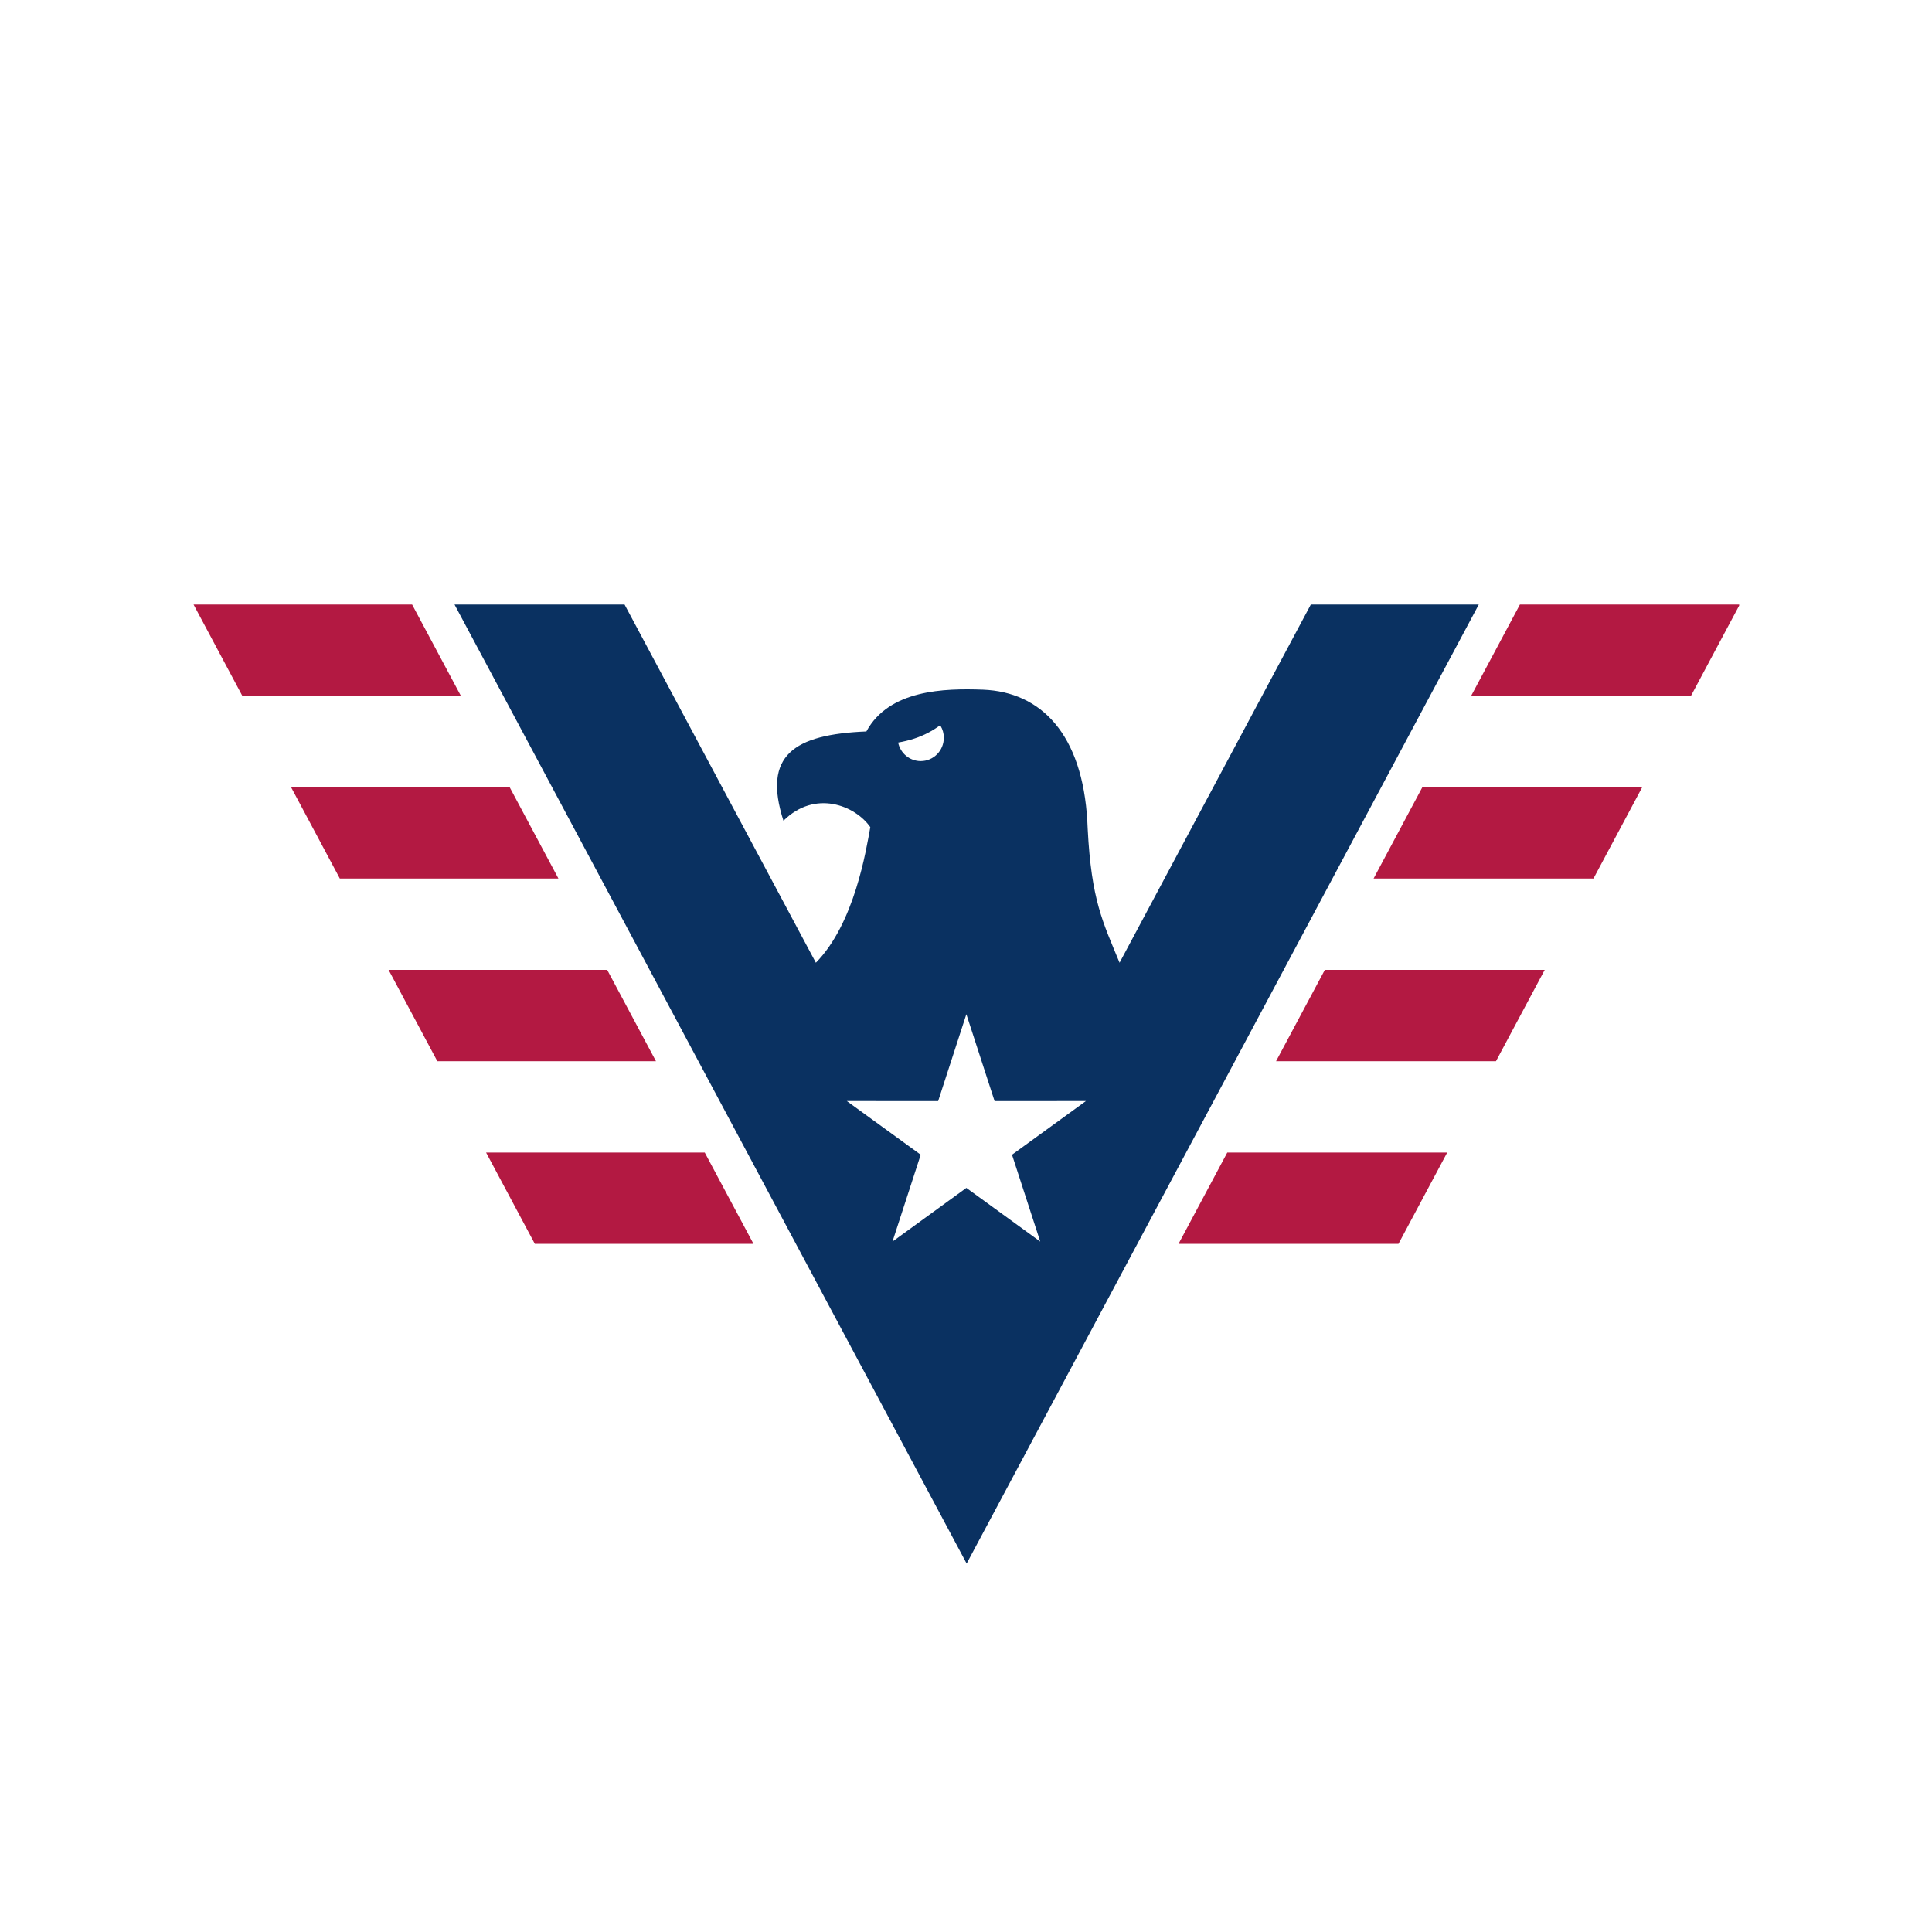 <?xml version="1.0" encoding="UTF-8" standalone="no"?> <svg xmlns:inkscape="http://www.inkscape.org/namespaces/inkscape" xmlns:sodipodi="http://sodipodi.sourceforge.net/DTD/sodipodi-0.dtd" xmlns="http://www.w3.org/2000/svg" xmlns:svg="http://www.w3.org/2000/svg" version="1.1" viewBox="0 0 2000 2000" fill="#000000" data-color-origin="#000000" data-color-type="fill" id="svg3" width="2000" height="2000"><defs id="defs3"></defs><title id="title1">social-profile--round</title><g fill="none" fill-rule="evenodd" stroke="none" stroke-width="1" id="g3"><rect width="2000" height="2000" x="0" y="0" fill="#ffffff" class=" bl-fill-0" data-color-origin="#ffffff" data-color-type="fill" id="rect1"></rect><g transform="translate(200.376,625.803)" id="g2"><path fill="#b31942" d="m 1297.775,567.298 -50.469,94.55 h -227.686 l 50.486,-94.55 z m -768.607,0 50.489,94.55 H 353.285 l -50.469,-94.55 z m 869.546,-189.099 -50.469,94.55 h -227.649 l 50.486,-94.55 z m -970.522,0 50.489,94.55 H 252.346 l -50.469,-94.55 z m 1071.46,-189.099 -50.469,94.55 h -227.611 l 50.486,-94.55 z m -1172.432,0 50.486,94.55 H 151.408 L 100.938,189.099 Z M 1600,0 V 1.108 L 1550.121,94.55 H 1322.543 L 1373.033,0 Z M 226.244,0 276.73,94.55 H 50.469 L 0,0 Z" class=" bl-fill-1" data-color-origin="#b31942" data-color-type="fill" id="path1"></path><path fill="#0a3161" d="m 446.159,0 198.054,370.8 c 40.041,-40.564 52.024,-116.577 56.35,-140.342 -15.69,-22.538 -57.322,-39.069 -89.906,-6.636 -21.819,-67.835 10.821,-89.343 85.84,-92.432 23.475,-43.305 80.684,-44.735 120.769,-43.247 59.998,2.354 102.999,45.865 107.975,136.615 l 0.376,7.618 c 3.846,74.1 15.644,96.194 32.974,138.425 L 1156.592,0 h 173.857 L 800.295,992.771 270.142,0 Z M 800,424.096 l -29.206,89.922 -94.546,-0.011 76.496,55.564 -29.227,89.915 76.483,-55.582 76.483,55.582 -29.227,-89.915 76.496,-55.564 -94.546,0.011 z M 772.892,124.941 c -7.9,5.859 -16.739,10.533 -26.582,13.773 -5.517,1.808 -11.159,3.179 -16.927,4.175 2.257,10.969 11.849,19.196 23.386,19.196 13.166,0 23.886,-10.783 23.886,-24.119 0.058,-4.516 -1.217,-8.757 -3.353,-12.357 z" class=" bl-fill-2" data-color-origin="#0a3161" data-color-type="fill" id="path2"></path></g></g></svg> 